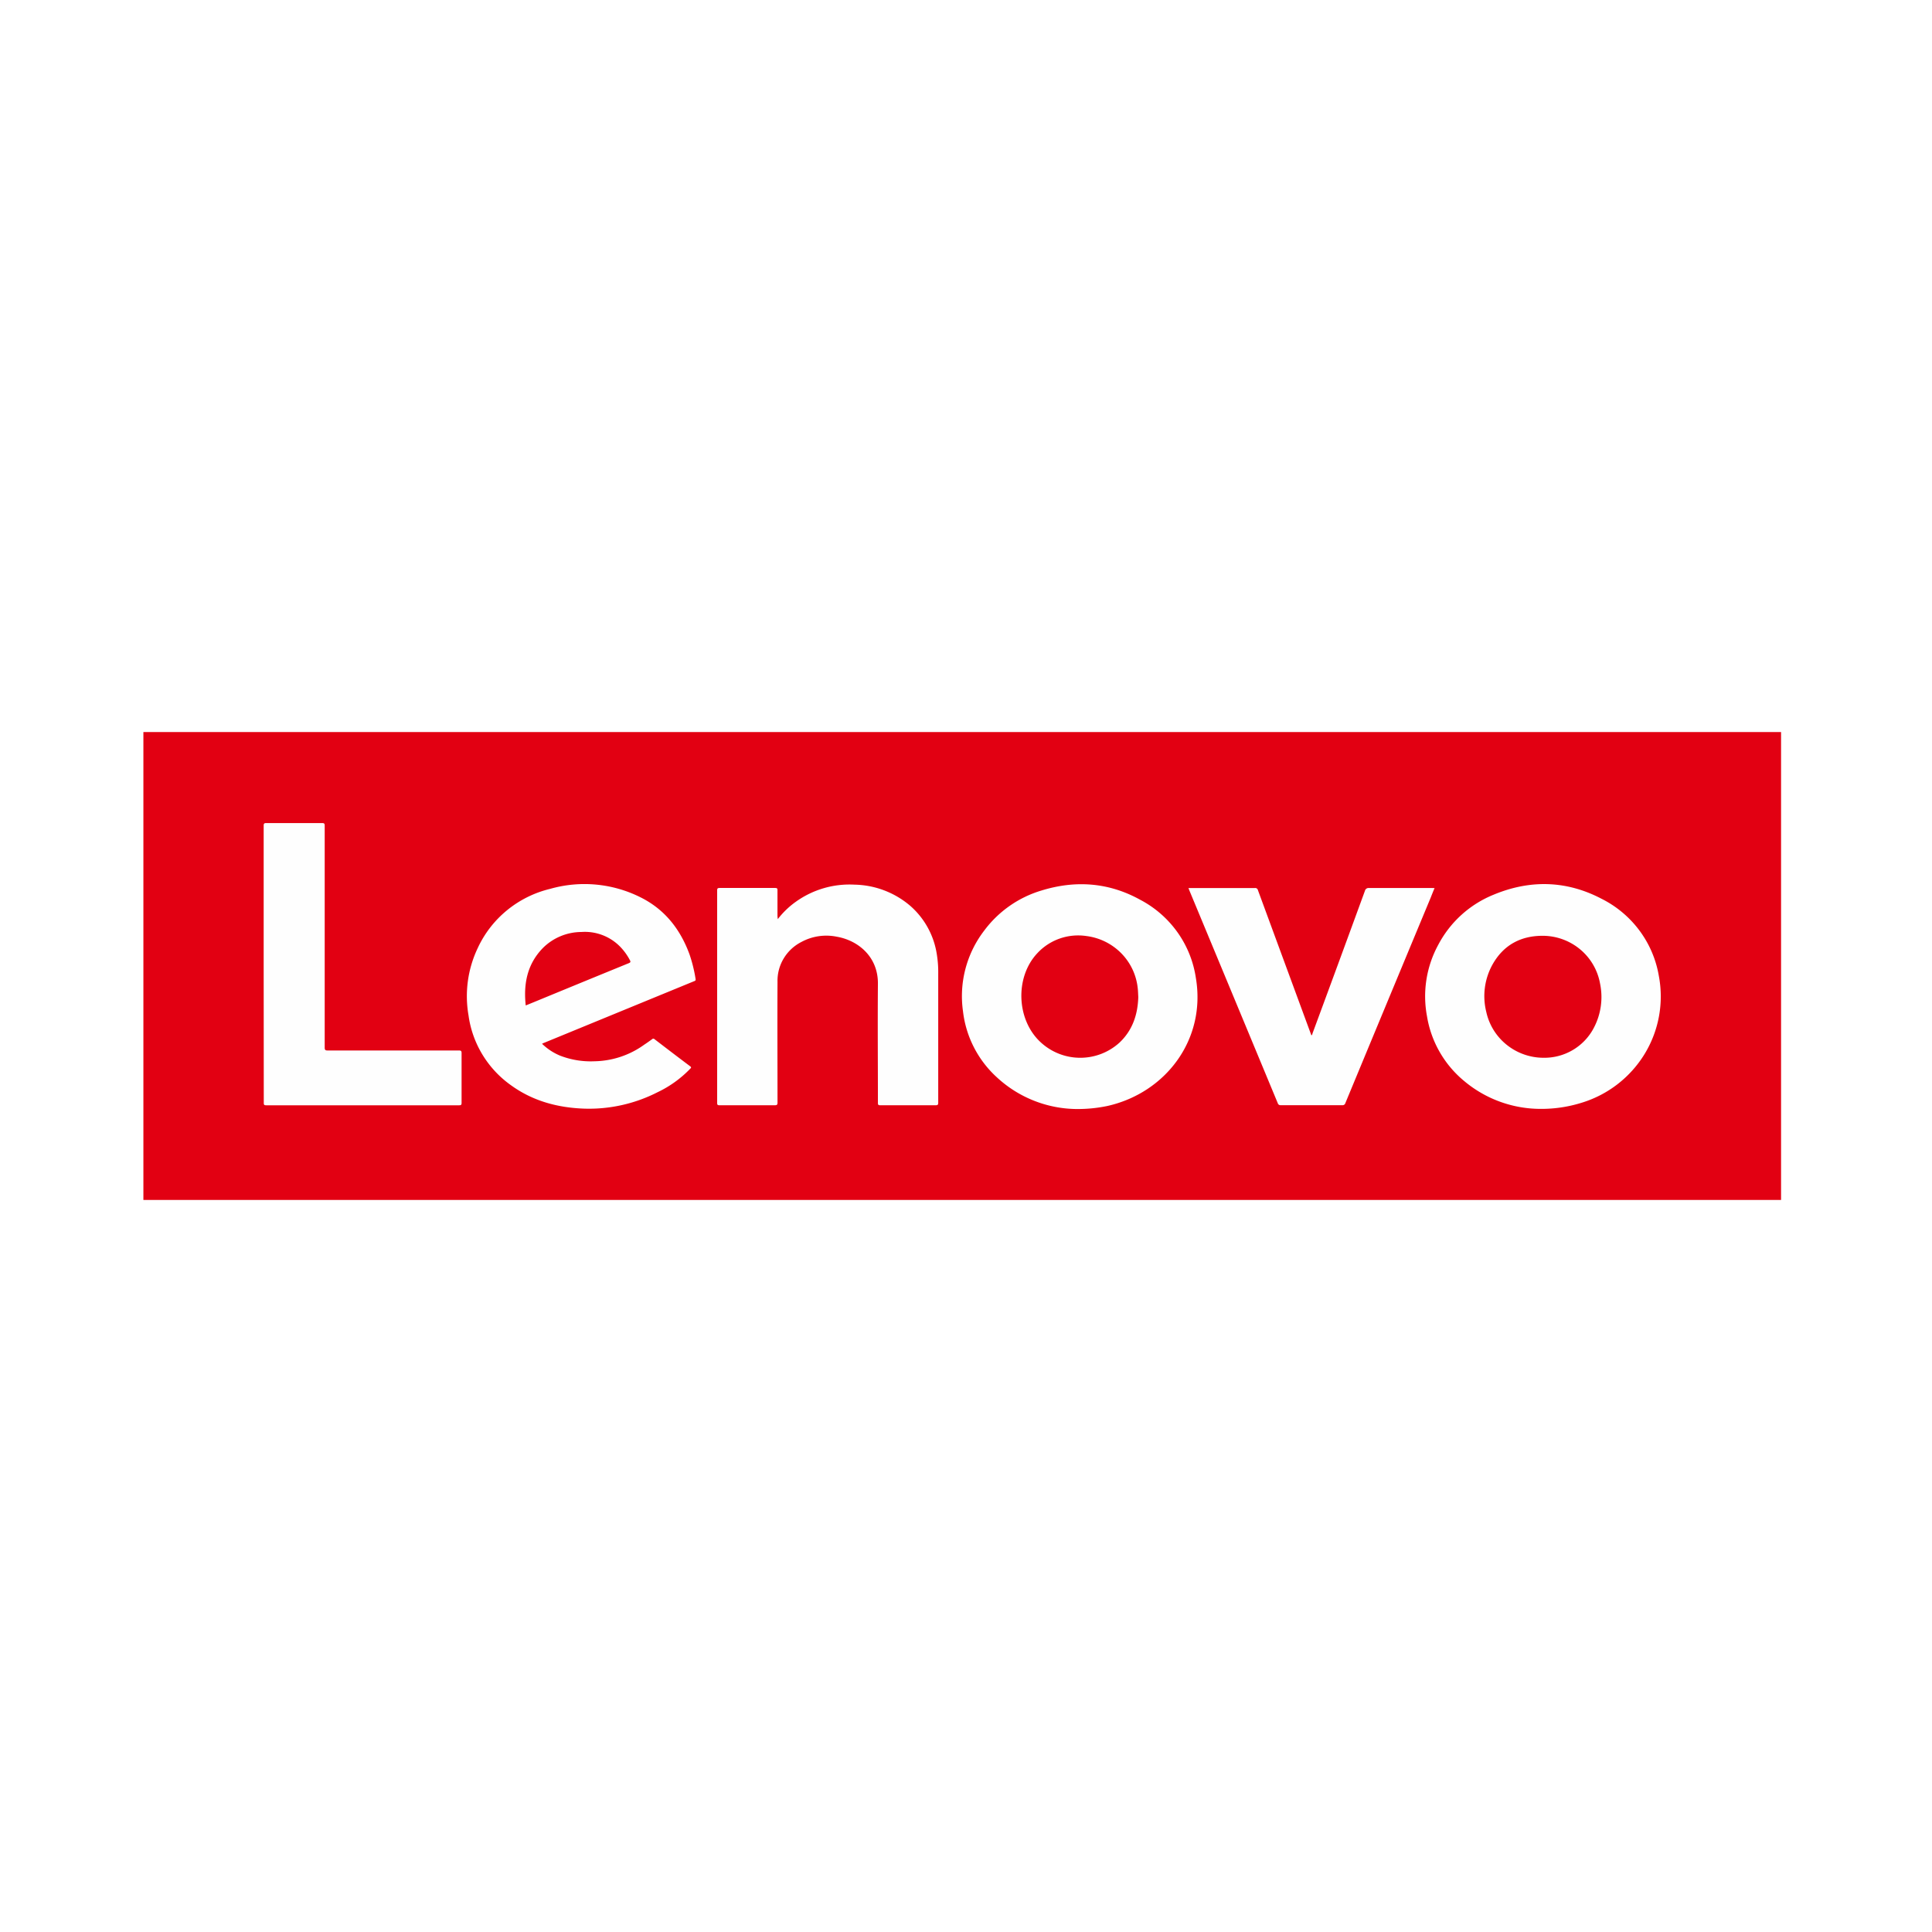 <svg xmlns="http://www.w3.org/2000/svg" width="160" height="160" fill="none"><path fill="#fff" d="M0 0h160v160H0z"/><g clip-path="url(#a)"><path d="M147.5 60.625H11.875v38.75H147.5v-38.75Z" fill="#E20012"/><path d="M64.412 76.12a7.012 7.012 0 0 1 1.481-1.43 7.637 7.637 0 0 1 4.873-1.427 7.305 7.305 0 0 1 4.602 1.742 6.651 6.651 0 0 1 2.217 4.039 9.2 9.2 0 0 1 .115 1.603V91.31c0 .167-.031.223-.215.223h-4.59c-.155 0-.19-.043-.19-.192 0-3.287-.028-6.572 0-9.856.028-2.244-1.633-3.612-3.43-3.915a4.327 4.327 0 0 0-2.905.439c-.61.31-1.12.785-1.47 1.37a3.59 3.59 0 0 0-.51 1.936c-.019 3.33 0 6.662 0 9.992 0 .189-.053.226-.234.226h-4.57c-.15 0-.194-.037-.194-.189V73.732c0-.167.057-.194.21-.194h4.589c.165 0 .2.046.196.2v2.148l.025.235ZM118.804 73.547c-.112.269-.215.522-.312.772-2.361 5.675-4.719 11.352-7.074 17.032a.238.238 0 0 1-.265.176h-5.091a.23.23 0 0 1-.246-.173c-2.438-5.871-4.877-11.742-7.318-17.612l-.075-.198h5.491a.23.23 0 0 1 .167.035.225.225 0 0 1 .095.14l4.365 11.857.062.164c.081-.028.075-.102.094-.158 1.454-3.932 2.901-7.867 4.339-11.803a.31.31 0 0 1 .337-.238h5.21l.221.006ZM21.836 79.829V68.395c0-.176.028-.235.225-.232h4.608c.177 0 .221.04.221.217v18.372c0 .2.053.247.253.244h10.862c.177 0 .221.046.221.22v4.121c0 .164-.047.198-.206.198H22.045c-.159 0-.2-.037-.2-.198l-.009-11.51ZM57.095 79.016c-.761-2.067-2.045-3.708-4.053-4.706a10.373 10.373 0 0 0-7.483-.698 8.943 8.943 0 0 0-3.569 1.772 8.842 8.842 0 0 0-2.43 3.138 9.269 9.269 0 0 0-.76 5.561 8.471 8.471 0 0 0 1.151 3.251 8.55 8.55 0 0 0 2.356 2.534c1.815 1.319 3.888 1.872 6.108 1.946 2.092.06 4.165-.406 6.026-1.353a9.245 9.245 0 0 0 2.71-1.944c.068-.07.137-.117 0-.216-.989-.742-1.968-1.49-2.946-2.24a.14.14 0 0 0-.2 0c-.212.154-.43.309-.645.45a7.249 7.249 0 0 1-4.131 1.379 7.03 7.03 0 0 1-2.856-.47 4.777 4.777 0 0 1-1.484-.98l.115-.055 7.58-3.114 4.87-2c.083-.034.177-.043.152-.191a11.903 11.903 0 0 0-.511-2.064Zm-5.017.748c-2.575 1.052-5.15 2.109-7.722 3.17l-.817.334c-.197-1.808.128-3.443 1.434-4.771a4.54 4.54 0 0 1 3.168-1.313 4.086 4.086 0 0 1 3.205 1.205c.327.335.604.716.82 1.13.068.127.062.183-.088.245ZM99.04 81.015a8.718 8.718 0 0 0-1.526-3.807 8.818 8.818 0 0 0-3.106-2.703c-2.59-1.428-5.34-1.626-8.156-.757a9.181 9.181 0 0 0-4.742 3.318 8.927 8.927 0 0 0-1.555 3.167 8.882 8.882 0 0 0-.204 3.516 8.755 8.755 0 0 0 2.806 5.47 9.835 9.835 0 0 0 6.738 2.626 11.949 11.949 0 0 0 2.432-.257c4.801-1.087 8.159-5.478 7.314-10.573Zm-6.362 5.36a4.824 4.824 0 0 1-3.276 1.225 4.821 4.821 0 0 1-3.244-1.308c-1.986-1.853-2.117-5.367-.252-7.35a4.588 4.588 0 0 1 1.847-1.212 4.625 4.625 0 0 1 2.206-.213 4.912 4.912 0 0 1 2.89 1.419 4.833 4.833 0 0 1 1.372 2.892c.028.24.034.485.047.754-.047 1.452-.48 2.765-1.59 3.794ZM137.377 80.817a8.738 8.738 0 0 0-1.605-3.755 8.835 8.835 0 0 0-3.144-2.632c-2.902-1.52-5.923-1.59-8.938-.333a8.983 8.983 0 0 0-4.577 4.143 8.912 8.912 0 0 0-.935 5.924 8.792 8.792 0 0 0 3.117 5.394 9.854 9.854 0 0 0 6.304 2.275 11.152 11.152 0 0 0 3.352-.498 9.283 9.283 0 0 0 5.243-4.04 9.141 9.141 0 0 0 1.183-6.478Zm-5.431 4.394a4.59 4.59 0 0 1-1.729 1.767 4.638 4.638 0 0 1-2.402.622 4.885 4.885 0 0 1-3.037-1.074 4.804 4.804 0 0 1-1.69-2.72 5.39 5.39 0 0 1 .533-3.959c.911-1.6 2.345-2.364 4.184-2.348a4.857 4.857 0 0 1 3.072 1.136 4.78 4.78 0 0 1 1.633 2.819 5.482 5.482 0 0 1-.564 3.757Z" fill="#FEFEFE"/></g><defs><clipPath id="a"><path fill="#fff" d="M11.875 60.625H147.5v38.75H11.875z"/></clipPath></defs></svg>